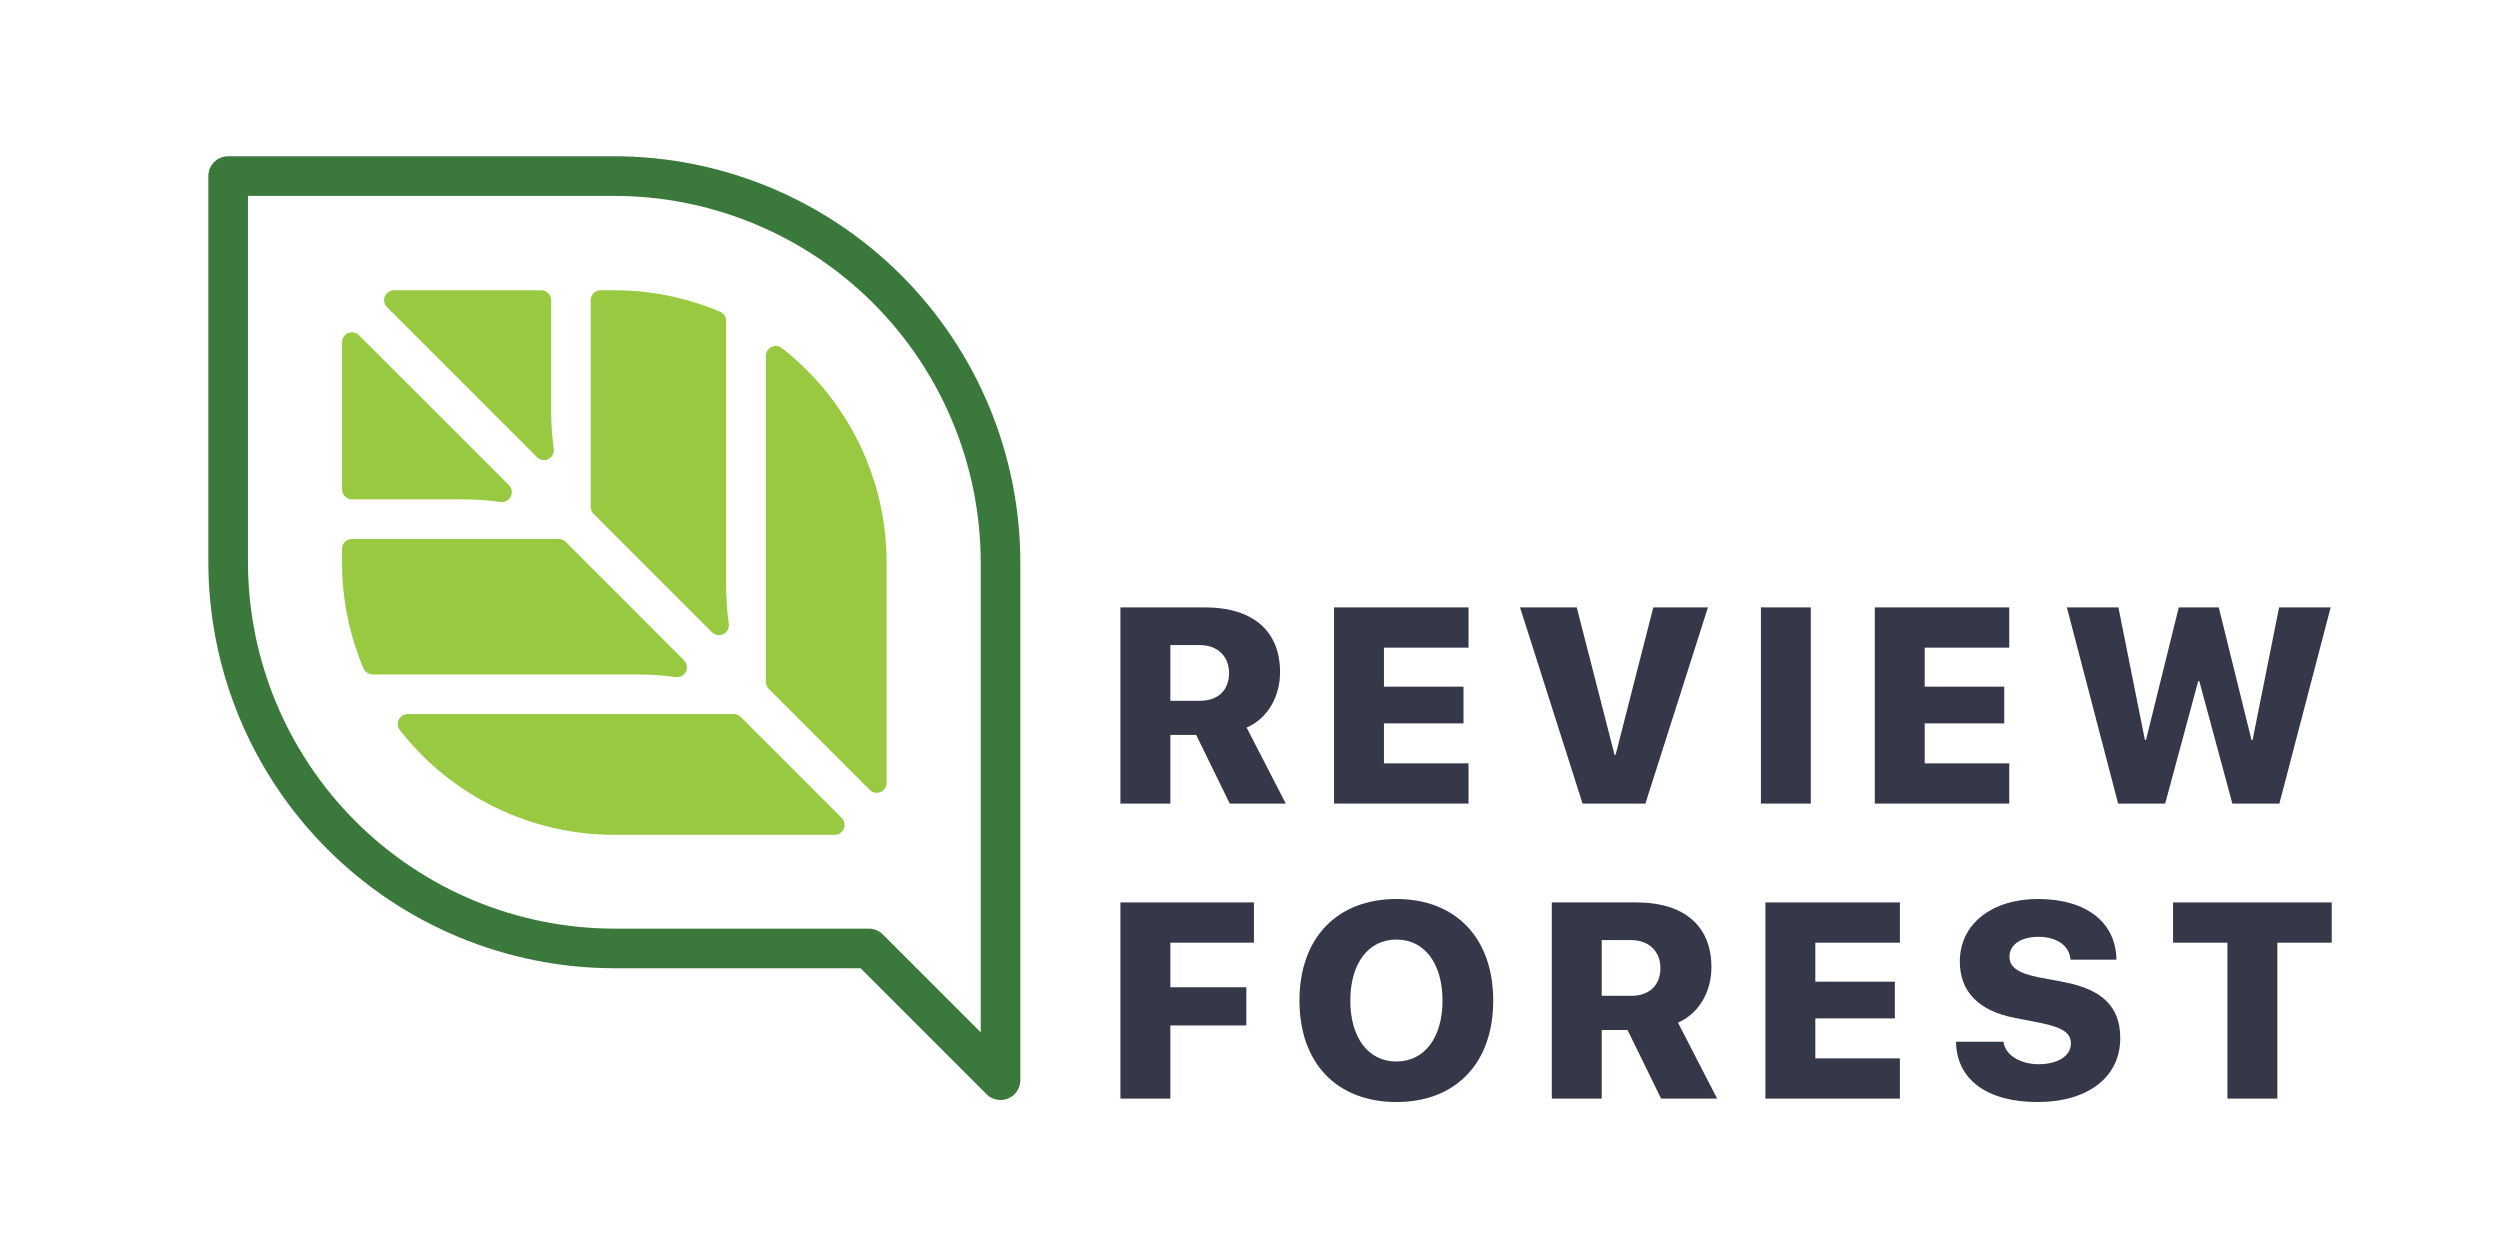 <svg width="88" height="44" viewBox="0 0 88 44" fill="none" xmlns="http://www.w3.org/2000/svg">
<path d="M35.219 38.719C35.127 38.719 35.036 38.701 34.952 38.666C34.867 38.631 34.79 38.579 34.725 38.514L30.293 34.082H21.625C17.836 34.078 14.203 32.571 11.524 29.892C8.845 27.212 7.338 23.58 7.334 19.791V6.197C7.334 6.012 7.407 5.835 7.538 5.704C7.669 5.573 7.846 5.5 8.031 5.5H21.625C25.414 5.504 29.046 7.011 31.725 9.69C34.404 12.37 35.911 16.002 35.916 19.791V38.021C35.916 38.206 35.842 38.384 35.712 38.514C35.581 38.645 35.404 38.719 35.219 38.719L35.219 38.719ZM8.728 6.895V19.791C8.732 23.21 10.092 26.488 12.51 28.906C14.928 31.324 18.206 32.684 21.625 32.688H30.582C30.767 32.688 30.944 32.761 31.075 32.892L34.521 36.338V19.791C34.517 16.372 33.157 13.094 30.74 10.676C28.322 8.258 25.044 6.898 21.625 6.895L8.728 6.895Z" fill="#3A783B"/>
<path d="M19.4 14.439V10.566C19.4 10.474 19.363 10.385 19.298 10.32C19.232 10.254 19.144 10.217 19.051 10.217H13.868C13.799 10.217 13.732 10.238 13.675 10.276C13.617 10.315 13.573 10.369 13.546 10.433C13.52 10.496 13.513 10.567 13.526 10.634C13.54 10.702 13.573 10.764 13.622 10.813L18.9 16.091C18.952 16.143 19.018 16.177 19.089 16.189C19.161 16.201 19.235 16.19 19.3 16.159C19.365 16.127 19.419 16.075 19.453 16.011C19.488 15.947 19.501 15.874 19.492 15.802C19.43 15.35 19.4 14.895 19.4 14.439Z" fill="#98C941"/>
<path d="M20.894 18.087L25.062 22.255C25.113 22.307 25.179 22.341 25.251 22.353C25.322 22.365 25.396 22.354 25.461 22.322C25.526 22.29 25.58 22.239 25.615 22.175C25.649 22.111 25.663 22.038 25.653 21.966C25.592 21.514 25.561 21.059 25.561 20.603V11.297C25.561 11.229 25.542 11.162 25.505 11.105C25.467 11.048 25.414 11.003 25.351 10.976C24.172 10.475 22.904 10.217 21.623 10.217H21.141C21.048 10.217 20.959 10.254 20.894 10.32C20.829 10.385 20.792 10.474 20.792 10.566V17.841C20.792 17.887 20.801 17.932 20.819 17.974C20.836 18.017 20.862 18.055 20.894 18.087Z" fill="#98C941"/>
<path d="M17.914 17.077L12.635 11.799C12.586 11.75 12.524 11.717 12.457 11.703C12.389 11.69 12.319 11.697 12.255 11.723C12.191 11.749 12.137 11.794 12.099 11.851C12.06 11.909 12.04 11.976 12.04 12.045V17.228C12.04 17.274 12.049 17.319 12.066 17.361C12.084 17.404 12.11 17.442 12.142 17.474C12.174 17.507 12.213 17.533 12.255 17.55C12.297 17.568 12.343 17.577 12.389 17.577H16.261C16.717 17.576 17.173 17.607 17.624 17.669C17.696 17.678 17.77 17.665 17.834 17.63C17.897 17.596 17.949 17.542 17.981 17.477C18.013 17.411 18.023 17.338 18.011 17.266C17.999 17.195 17.965 17.128 17.914 17.077Z" fill="#98C941"/>
<path d="M27.06 24.251L30.614 27.805C30.662 27.854 30.724 27.887 30.792 27.9C30.86 27.914 30.93 27.907 30.994 27.881C31.057 27.854 31.112 27.809 31.15 27.752C31.188 27.695 31.209 27.627 31.209 27.558V19.802C31.209 18.346 30.877 16.91 30.239 15.603C29.601 14.295 28.672 13.15 27.525 12.255C27.474 12.214 27.412 12.188 27.347 12.181C27.281 12.173 27.215 12.184 27.156 12.213C27.097 12.241 27.047 12.286 27.012 12.341C26.977 12.397 26.958 12.461 26.958 12.527V24.005C26.958 24.097 26.994 24.186 27.06 24.251Z" fill="#98C941"/>
<path d="M24.077 23.241L19.91 19.073C19.877 19.041 19.839 19.015 19.797 18.998C19.754 18.98 19.709 18.971 19.663 18.971H12.389C12.343 18.971 12.297 18.98 12.255 18.998C12.213 19.015 12.174 19.041 12.142 19.073C12.11 19.106 12.084 19.144 12.066 19.186C12.049 19.229 12.04 19.274 12.04 19.32V19.802C12.039 21.083 12.297 22.351 12.798 23.531C12.825 23.593 12.87 23.646 12.927 23.684C12.984 23.721 13.051 23.741 13.119 23.74H22.425C22.881 23.74 23.336 23.771 23.788 23.833C23.86 23.842 23.933 23.828 23.997 23.794C24.061 23.759 24.113 23.706 24.145 23.64C24.177 23.575 24.187 23.502 24.175 23.43C24.163 23.358 24.129 23.292 24.077 23.241Z" fill="#98C941"/>
<path d="M25.827 25.135H14.35C14.284 25.135 14.22 25.154 14.164 25.189C14.109 25.224 14.064 25.274 14.036 25.333C14.007 25.393 13.996 25.459 14.004 25.524C14.011 25.589 14.037 25.651 14.078 25.703C14.973 26.85 16.118 27.778 17.426 28.416C18.733 29.055 20.169 29.386 21.625 29.386H29.381C29.45 29.386 29.518 29.366 29.575 29.327C29.632 29.289 29.677 29.235 29.703 29.171C29.73 29.107 29.737 29.037 29.723 28.97C29.71 28.902 29.677 28.84 29.628 28.791L26.074 25.237C26.009 25.172 25.92 25.135 25.827 25.135Z" fill="#98C941"/>
<path d="M41.196 28.286H39.439V21.38H42.407C44.13 21.38 45.058 22.232 45.058 23.658C45.058 24.505 44.637 25.281 43.881 25.611L45.259 28.286H43.287L42.105 25.869H41.196V28.286ZM41.196 24.668H42.234C42.88 24.668 43.263 24.29 43.263 23.692C43.263 23.103 42.857 22.706 42.23 22.706H41.196V24.668Z" fill="#343848"/>
<path d="M51.692 28.286H46.959V21.38H51.692V22.797H48.715V24.17H51.515V25.463H48.715V26.87H51.692V28.286Z" fill="#343848"/>
<path d="M55.707 28.286L53.505 21.38H55.501L56.832 26.568H56.87L58.196 21.38H60.12L57.918 28.286H55.707Z" fill="#343848"/>
<path d="M61.984 28.286V21.38H63.74V28.286H61.984Z" fill="#343848"/>
<path d="M70.726 28.286H65.993V21.38H70.726V22.797H67.749V24.17H70.549V25.463H67.749V26.87H70.726V28.286Z" fill="#343848"/>
<path d="M76.214 28.286H74.558L72.754 21.38H74.568L75.501 26.047H75.539L76.693 21.38H78.1L79.253 26.047H79.291L80.225 21.38H82.039L80.234 28.286H78.579L77.415 23.974H77.377L76.214 28.286Z" fill="#343848"/>
<path d="M39.439 38.671V31.765H44.139V33.182H41.196V34.752H43.871V36.096H41.196V38.671H39.439Z" fill="#343848"/>
<path d="M52.561 35.221C52.561 37.422 51.245 38.791 49.154 38.791C47.057 38.791 45.741 37.422 45.741 35.221C45.741 33.019 47.062 31.645 49.154 31.645C51.245 31.645 52.561 33.019 52.561 35.221ZM47.531 35.221C47.531 36.532 48.168 37.365 49.154 37.365C50.135 37.365 50.776 36.532 50.776 35.221C50.776 33.904 50.135 33.072 49.154 33.072C48.172 33.072 47.531 33.904 47.531 35.221Z" fill="#343848"/>
<path d="M56.38 38.671H54.623V31.765H57.59C59.313 31.765 60.242 32.617 60.242 34.043C60.242 34.891 59.821 35.666 59.065 35.996L60.443 38.671H58.471L57.289 36.255H56.38V38.671ZM56.38 35.053H57.418C58.064 35.053 58.447 34.675 58.447 34.077C58.447 33.488 58.04 33.091 57.413 33.091H56.38V35.053Z" fill="#343848"/>
<path d="M66.876 38.671H62.143V31.765H66.876V33.182H63.899V34.555H66.699V35.848H63.899V37.255H66.876V38.671Z" fill="#343848"/>
<path d="M70.522 36.67C70.584 37.144 71.115 37.46 71.766 37.46C72.451 37.46 72.896 37.154 72.896 36.737C72.896 36.355 72.604 36.168 71.819 36.005L70.914 35.828C69.641 35.584 68.986 34.895 68.986 33.847C68.986 32.507 70.134 31.645 71.733 31.645C73.46 31.645 74.48 32.483 74.499 33.78H72.881C72.848 33.277 72.383 32.976 71.752 32.976C71.139 32.976 70.733 33.253 70.733 33.675C70.733 34.048 71.039 34.254 71.761 34.402L72.656 34.57C74.02 34.833 74.633 35.45 74.633 36.541C74.633 37.915 73.499 38.791 71.718 38.791C69.957 38.791 68.871 38.011 68.852 36.67H70.522Z" fill="#343848"/>
<path d="M78.406 38.671V33.182H76.492V31.765H82.077V33.182H80.163V38.671H78.406Z" fill="#343848"/>
</svg>
